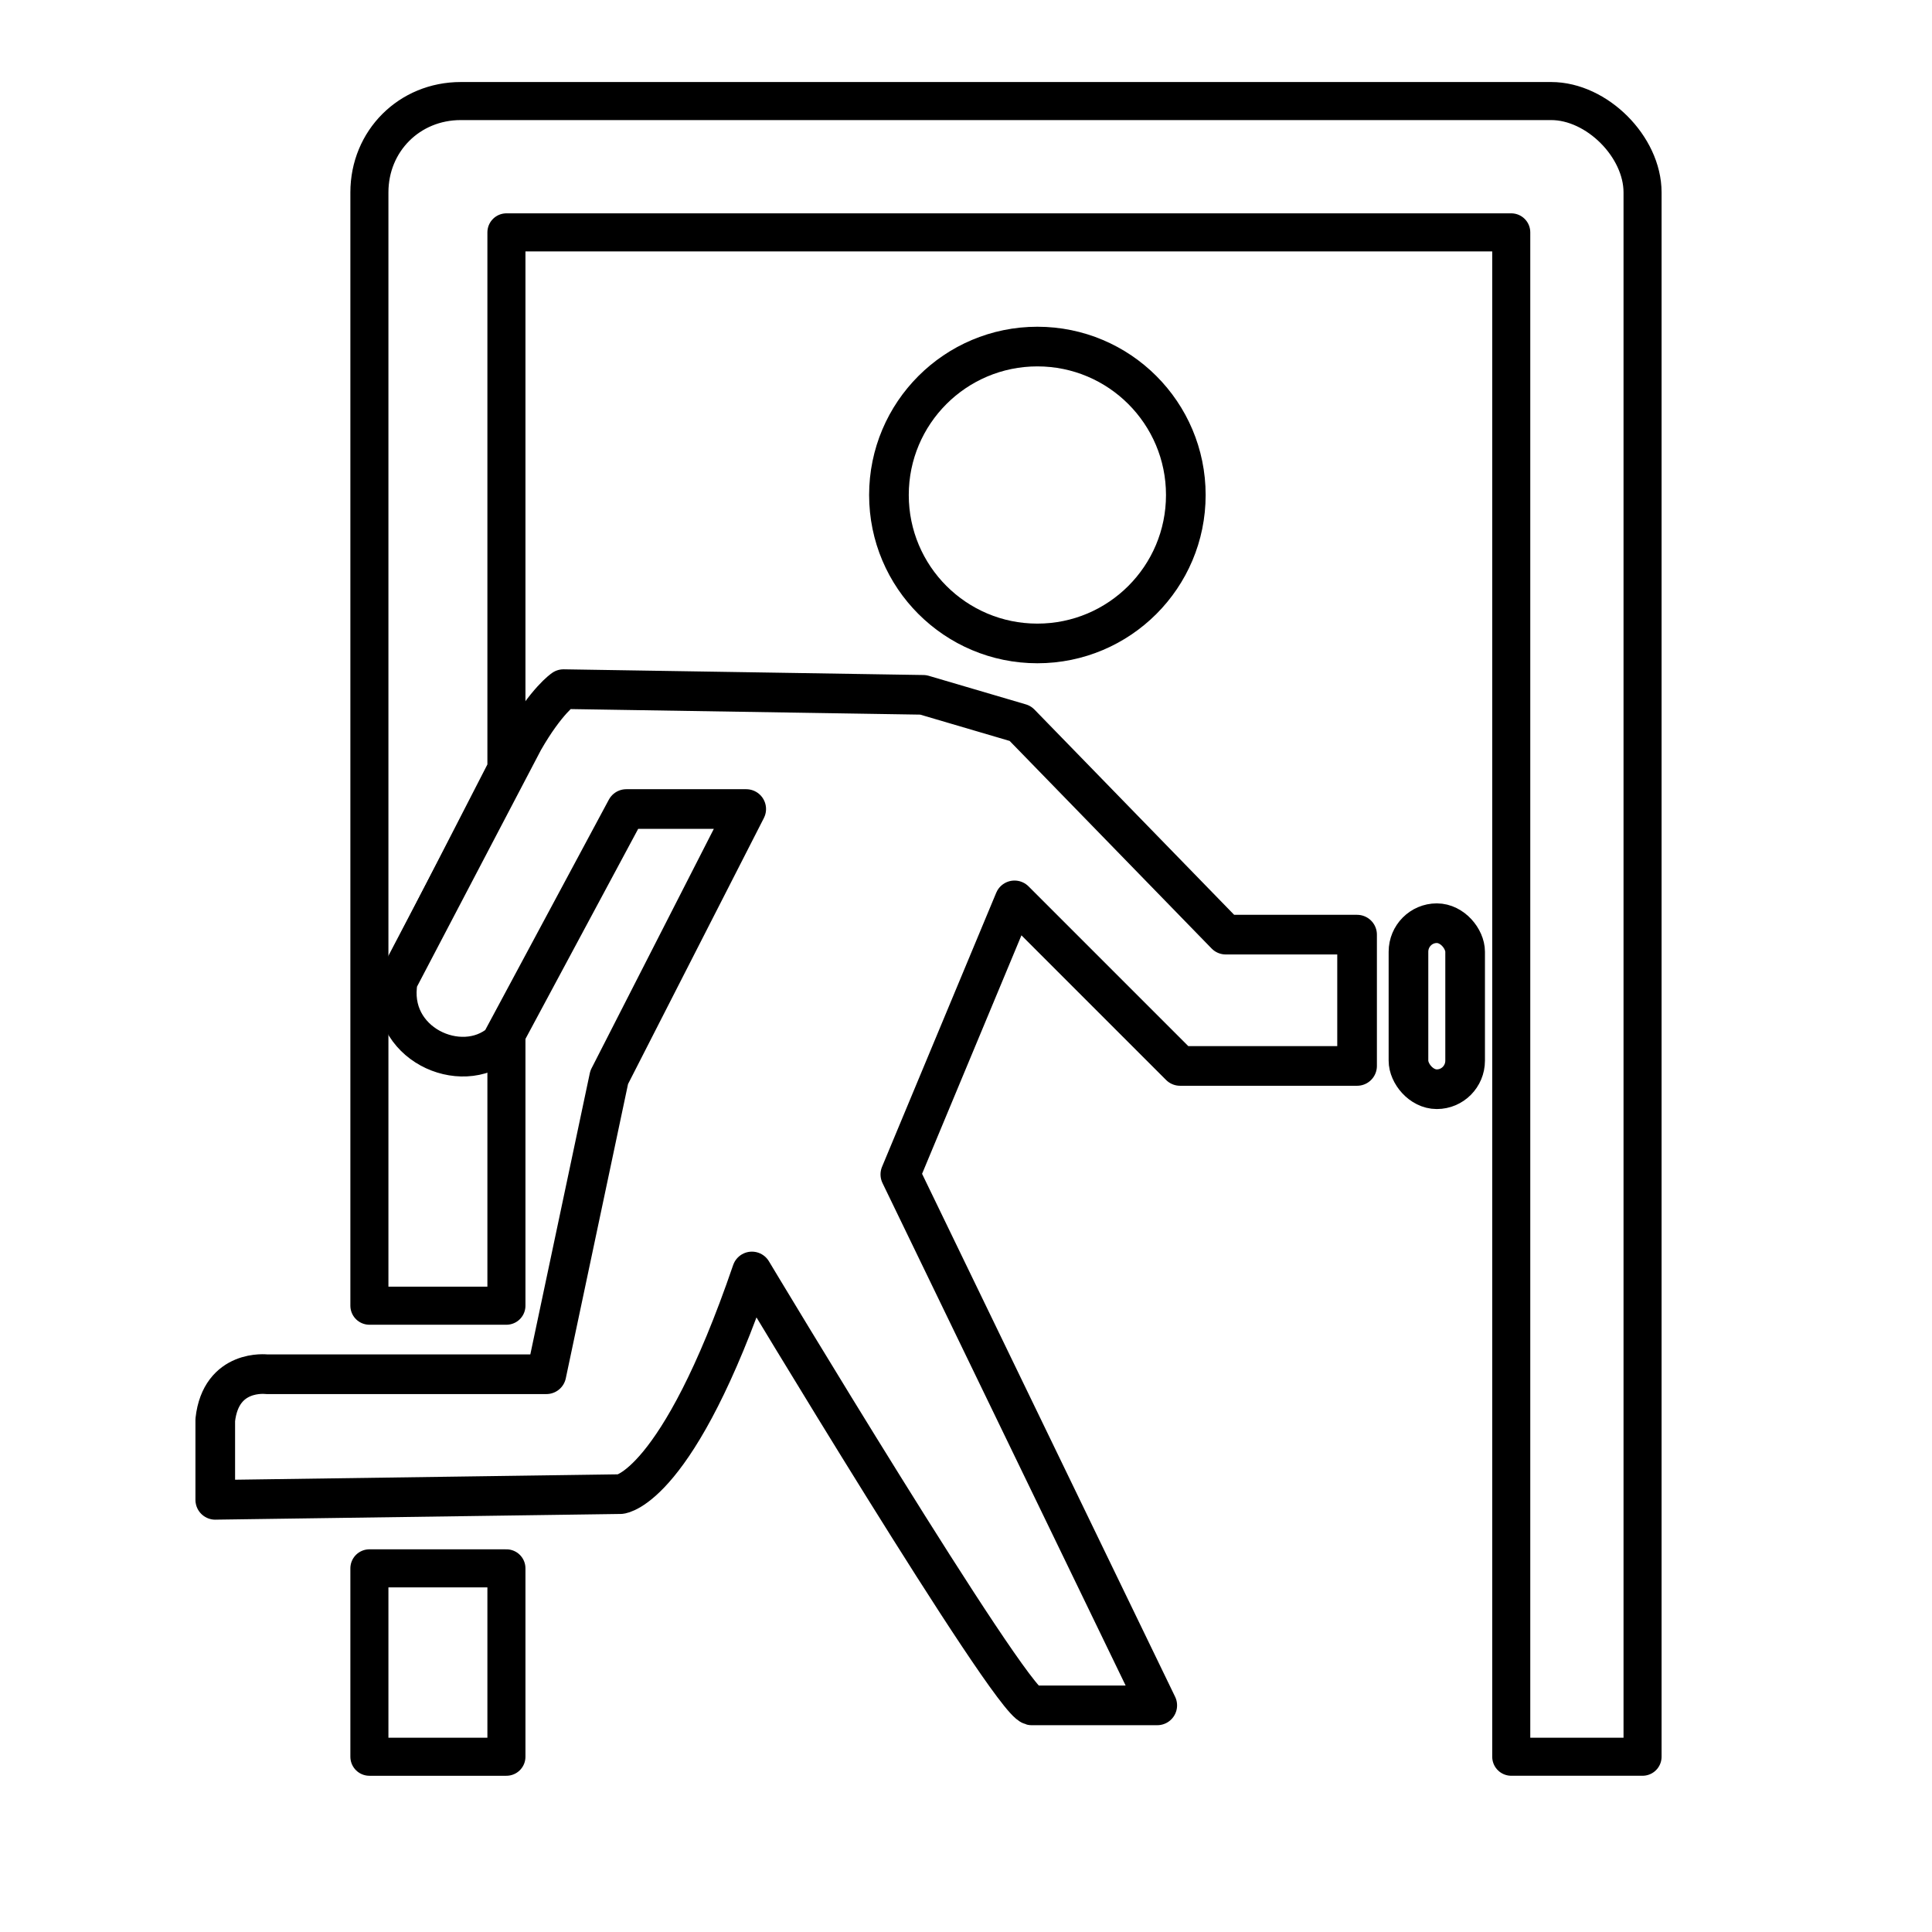 <?xml version="1.0" encoding="UTF-8"?>
<!-- Uploaded to: SVG Repo, www.svgrepo.com, Generator: SVG Repo Mixer Tools -->
<svg width="800px" height="800px" version="1.1" viewBox="144 144 512 512" xmlns="http://www.w3.org/2000/svg">
 <g fill="none" stroke="#000000">
  <path transform="matrix(1.513 0 0 1.513 148.09 148.09)" d="m86 305v-32.999h-24.001v32.999zm0-79.001v-47.001l-0.999 0.999c-7 6-19.999 0-18.001-10.999l19-37.001v-93.999h176v267h22.999v-274c0-8.001-8.001-16-16-16h-191c-9.001 0-16 7-16 16v195zm0 0" stroke-linecap="round" stroke-linejoin="round" stroke-width="6.665"/>
  <path transform="matrix(1.513 0 0 1.513 148.09 148.09)" d="m35 260 70.999-0.999s10-0.999 22.999-38.999c0 0 45 74.999 48.999 76.001h22l-45-93 19.999-48 29 29h31.001v-22.999h-22.999l-35.999-37.001-16.999-5.001-63.001-0.999s-3 2.001-7 9.001l-22 42c-2.001 10.999 10.999 16.999 18.001 10.999l22-41h21.001l-24.001 47.001-10.999 51.999h-48.999s-8.001-0.999-9.001 8.001v13.999zm0 0" stroke-linecap="round" stroke-linejoin="round" stroke-width="6.945"/>
  <path transform="matrix(1.513 0 0 1.513 148.09 148.09)" d="m205 83.999c0 14.36-11.639 26-26 26-14.36 0-26-11.639-26-26 0-14.358 11.639-26 26-26 14.36 0 26 11.642 26 26" stroke-width="6.945"/>
  <path transform="matrix(1.513 0 0 1.513 148.09 148.09)" d="m248.96 159c2.742 0 4.962 2.763 4.962 5.001v19.078c0 2.763-2.223 5.001-4.962 5.001-2.742 0-4.962-2.763-4.962-5.001v-19.078c0-2.763 2.223-5.001 4.962-5.001z" stroke-width="6.945"/>
 </g>
</svg>